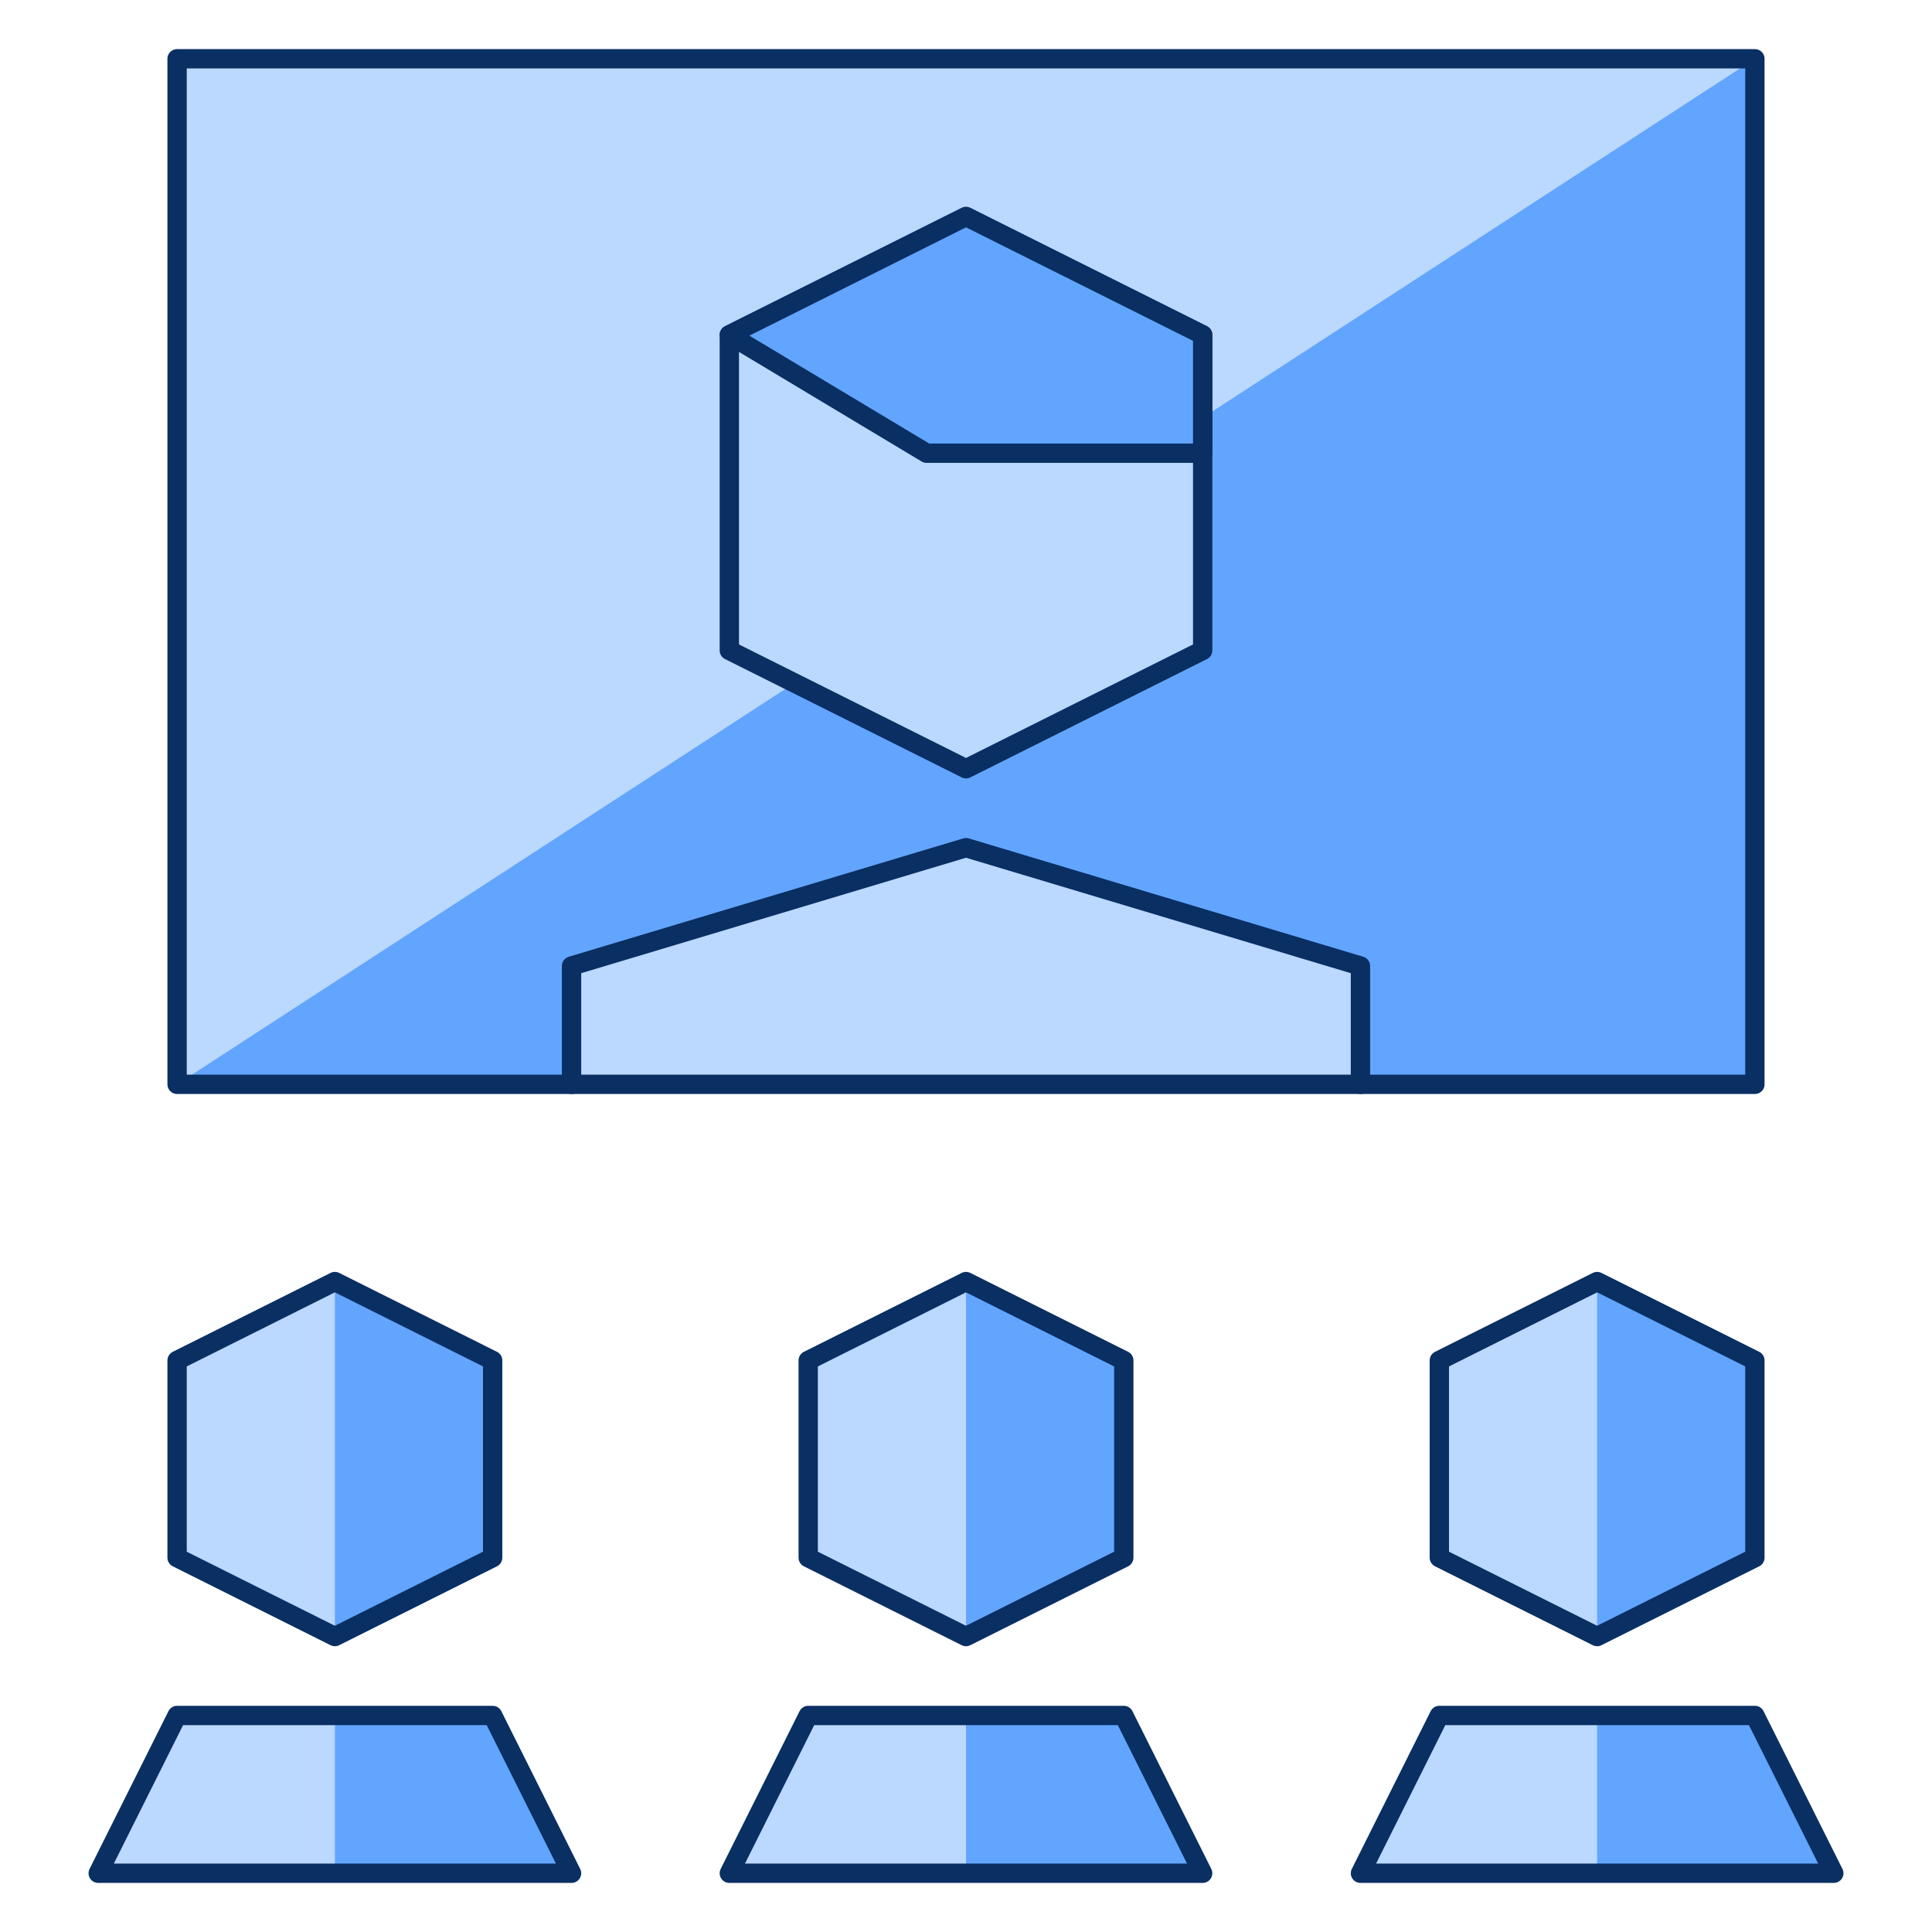 <svg width="100" height="100" viewBox="0 0 100 100" fill="none" xmlns="http://www.w3.org/2000/svg">
<path d="M90.833 3.042H9.166V56.125H90.833V3.042Z" fill="#BBD8FF"/>
<path d="M25.5 80.625L17.333 84.708L9.166 80.625V70.417L17.333 66.333L25.5 70.417V80.625Z" fill="#BBD8FF"/>
<path d="M29.583 96.959L25.5 88.792H9.167L5.083 96.959H29.583Z" fill="#BBD8FF"/>
<path d="M58.167 80.625L50 84.708L41.833 80.625V70.417L50 66.333L58.167 70.417V80.625Z" fill="#BBD8FF"/>
<path d="M62.25 96.959L58.167 88.792H41.834L37.75 96.959H62.25Z" fill="#BBD8FF"/>
<path d="M90.833 80.625L82.667 84.708L74.5 80.625V70.417L82.667 66.333L90.833 70.417V80.625Z" fill="#BBD8FF"/>
<path d="M94.917 96.959L90.833 88.792H74.5L70.417 96.959H94.917Z" fill="#BBD8FF"/>
<path d="M17.334 96.959H29.584L25.5 88.792H17.334V96.959Z" fill="#62A5FF"/>
<path d="M17.334 66.333L25.5 70.417V80.625L17.334 84.708V66.333Z" fill="#62A5FF"/>
<path d="M50 96.959H62.25L58.167 88.792H50V96.959Z" fill="#62A5FF"/>
<path d="M50 66.333L58.167 70.417V80.625L50 84.708V66.333Z" fill="#62A5FF"/>
<path d="M82.667 96.959H94.917L90.833 88.792H82.667V96.959Z" fill="#62A5FF"/>
<path d="M82.667 66.333L90.833 70.417V80.625L82.667 84.708V66.333Z" fill="#62A5FF"/>
<path d="M62.25 21.621V33.667L50 39.792L41.123 35.353L9.166 56.125H29.583V50L50 43.875L70.417 50V56.125H90.833V3.042L62.25 21.621Z" fill="#62A5FF"/>
<path d="M25.5 80.625L17.333 84.708L9.166 80.625V70.417L17.333 66.333L25.5 70.417V80.625Z" stroke="#092F63" stroke-linecap="round" stroke-linejoin="round"/>
<path d="M29.583 96.959L25.5 88.792H9.167L5.083 96.959H29.583Z" stroke="#092F63" stroke-linecap="round" stroke-linejoin="round"/>
<path d="M62.25 33.666L50 39.791L37.75 33.666V17.333L50 11.208L62.25 17.333V33.666Z" stroke="#092F63" stroke-linecap="round" stroke-linejoin="round"/>
<path d="M70.417 56.125V50L50 43.875L29.583 50V56.125" stroke="#092F63" stroke-linecap="round" stroke-linejoin="round"/>
<path d="M62.25 23.458H47.959L37.75 17.333L50 11.208L62.25 17.333V23.458Z" fill="#62A5FF"/>
<path d="M62.25 23.458H47.959L37.75 17.333L50 11.208L62.25 17.333V23.458Z" stroke="#092F63" stroke-linecap="round" stroke-linejoin="round"/>
<path d="M58.167 80.625L50 84.708L41.833 80.625V70.417L50 66.333L58.167 70.417V80.625Z" stroke="#092F63" stroke-linecap="round" stroke-linejoin="round"/>
<path d="M62.25 96.959L58.167 88.792H41.834L37.75 96.959H62.25Z" stroke="#092F63" stroke-linecap="round" stroke-linejoin="round"/>
<path d="M90.833 80.625L82.667 84.708L74.5 80.625V70.417L82.667 66.333L90.833 70.417V80.625Z" stroke="#092F63" stroke-linecap="round" stroke-linejoin="round"/>
<path d="M94.917 96.959L90.833 88.792H74.5L70.417 96.959H94.917Z" stroke="#092F63" stroke-linecap="round" stroke-linejoin="round"/>
<path d="M90.833 3.042H9.166V56.125H90.833V3.042Z" stroke="#092F63" stroke-linecap="round" stroke-linejoin="round"/>
</svg>

